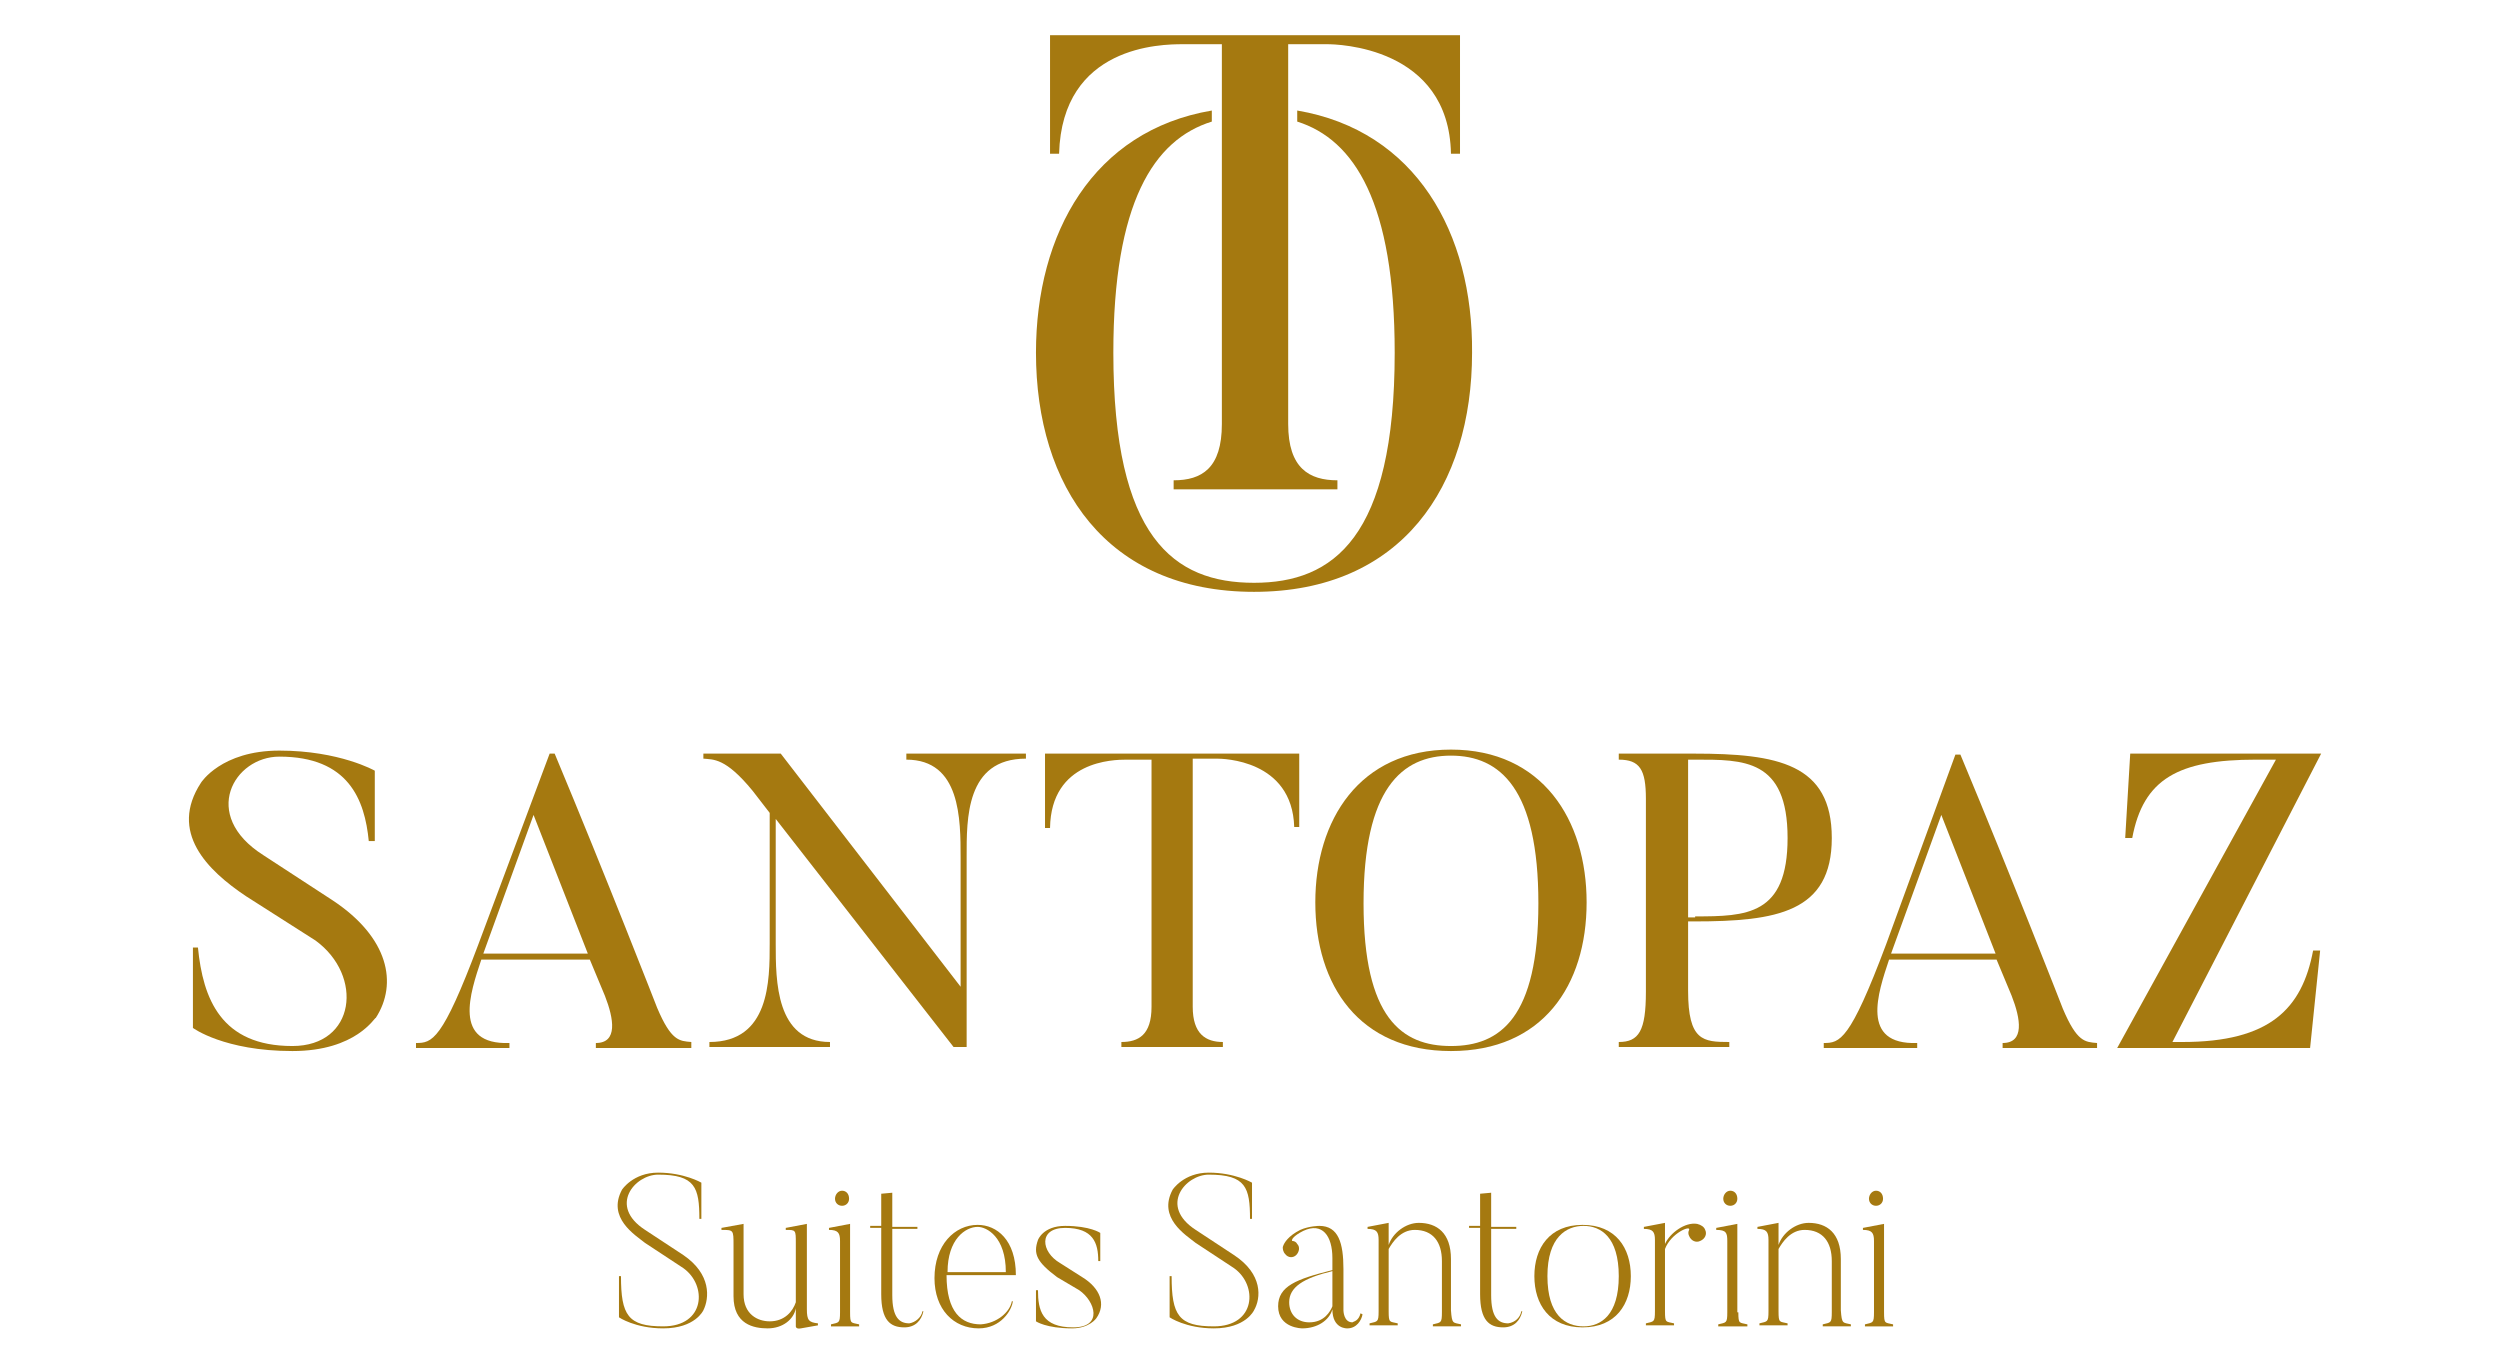<?xml version="1.0" encoding="utf-8"?>
<!-- Generator: Adobe Illustrator 22.0.1, SVG Export Plug-In . SVG Version: 6.00 Build 0)  -->
<svg version="1.1" id="Layer_1" xmlns="http://www.w3.org/2000/svg" xmlns:xlink="http://www.w3.org/1999/xlink" x="0px" y="0px"
	 viewBox="0 0 248.8 135.1" style="enable-background:new 0 0 248.8 135.1;" xml:space="preserve">
<style type="text/css">
	.st0{fill:#A57910;}
</style>
<g>
	<path class="st0" d="M29.1,104.6c-6.8,0-9.9-2.3-9.9-2.3v-8h0.5c0.5,5.1,2.3,9.8,9.4,9.8c6.3,0,7.1-7,2.3-10.5l-6.9-4.4
		c-3.9-2.6-7.7-6.4-4.5-11.3c0,0,2-3.2,7.8-3.2c6,0,9.5,2,9.5,2v7h-0.6c-0.4-4.1-2-8.4-8.9-8.4c-4.5,0-7.9,5.8-1.6,9.8l6.9,4.5
		c5.6,3.7,6.5,8.3,4.3,11.7C37.3,101.2,35.5,104.6,29.1,104.6"/>
	<path class="st0" d="M68.8,104.3h-9.5v-0.5c2.2,0,1.8-2.4,0.9-4.7l-1.5-3.6H47.9c-1.1,3.3-2.9,8.5,2.8,8.3v0.5h-9.3v-0.5
		c1.6,0,2.6-0.2,6.2-9.8L54.7,75h0.5c5.1,12.2,10.2,25.3,10.2,25.3c1.4,3.3,2.2,3.3,3.4,3.4V104.3z M58.5,94.9l-5.4-13.8l-5,13.8
		H58.5z"/>
	<path class="st0" d="M102.1,75v0.5c-6,0-5.9,6-5.9,9.8v18.9h-1.3L77.2,81.5v12.4c0,3.7,0,9.8,5.4,9.8v0.5h-12v-0.5c6,0,6-6.1,6-9.8
		v-13l-1.7-2.2c-2.7-3.3-3.9-3.1-4.9-3.2V75h7.7l17.9,23.2V85.4c0-3.9,0-9.8-5.4-9.8V75H102.1z"/>
	<path class="st0" d="M129.3,75v7.3h-0.5c-0.2-6.7-7.1-6.8-7.7-6.8h-2.4v24.7c0,2.7,1.3,3.5,3,3.5v0.5h-10.1v-0.5c1.7,0,3-0.7,3-3.5
		V75.6h-2.5c-1.3,0-7.5,0.1-7.6,6.8h-0.5V75H129.3z"/>
	<path class="st0" d="M144.4,104.6c-9.1,0-13.5-6.5-13.5-14.8c0-8.2,4.4-15.2,13.5-15.2c9.1,0,13.5,7,13.5,15.2
		C157.9,98.1,153.5,104.6,144.4,104.6 M144.4,75.2c-4.9,0-8.7,3.3-8.7,14.7c0,11.4,3.8,14.2,8.7,14.2c4.9,0,8.7-2.8,8.7-14.2
		C153.1,78.5,149.3,75.2,144.4,75.2"/>
	<path class="st0" d="M168,98.6c0,5,1.5,5.1,4.1,5.1v0.5h-11v-0.5c2,0,2.7-1.1,2.7-5V79.5c0-2.9-0.6-3.9-2.7-3.9V75h7.5
		c8.3,0,13.7,1,13.7,8.4c0,7.4-5.5,8.3-13.7,8.3H168V98.6z M168.7,91.2c5.1,0,9.2-0.1,9.2-7.8c0-7.9-4.4-7.8-9.2-7.8H168v15.7H168.7
		z"/>
	<path class="st0" d="M208.8,104.3h-9.5v-0.5c2.2,0,1.8-2.4,0.9-4.7l-1.5-3.6H188c-1.1,3.3-2.9,8.5,2.8,8.3v0.5h-9.3v-0.5
		c1.6,0,2.6-0.2,6.2-9.8l6.9-18.9h0.5c5.1,12.2,10.2,25.3,10.2,25.3c1.4,3.3,2.2,3.3,3.4,3.4V104.3z M198.6,94.9l-5.4-13.8l-5,13.8
		H198.6z"/>
	<path class="st0" d="M217.2,103.7c8.7,0,11.9-3.3,13-9.1h0.7l-1,9.7h-19.2l15.8-28.7h-2c-7.7,0-11.2,1.9-12.3,7.8h-0.7L212,75h19
		l-14.8,28.7H217.2z"/>
	<path class="st0" d="M70,130.4c0,0-0.8,1.8-4,1.8c-2.8,0-4.4-1.1-4.4-1.1V127h0.2c0,3.9,0.7,5,4.2,5c4.2,0,4.4-4.1,2-5.8l-3.8-2.5
		c-1-0.8-3.8-2.5-2.3-5.3c0,0,1.1-1.7,3.6-1.7c2.6,0,4.3,1,4.3,1v3.6h-0.2c0-3.1-0.4-4.4-4.1-4.4c-2.3,0-5,3.1-1.3,5.5l3.8,2.5
		C70.8,126.8,70.6,129.2,70,130.4"/>
	<path class="st0" d="M81.4,131.7v0.2l-1.7,0.3c-0.5,0.1-0.5-0.2-0.5-0.2v-1.8c-0.2,1.1-1.3,2-2.8,2c-1.4,0-3.4-0.4-3.4-3.2v-5.1
		c0-1.5,0-1.5-1.2-1.5v-0.2l2.2-0.4v7c0,2,1.4,2.7,2.6,2.7c1.5,0,2.3-1,2.6-1.9v-5.9c0-1.3,0-1.3-1-1.3v-0.2l2.1-0.4v8.5
		C80.3,131.4,80.5,131.6,81.4,131.7"/>
	<path class="st0" d="M84.6,130.6c0,1.2,0.1,1,0.9,1.2v0.2h-2.8v-0.2c0.8-0.2,0.9-0.1,0.9-1.2v-7.1c0-0.8-0.2-1.1-1.1-1.1v-0.2
		l2.1-0.4V130.6z M83.8,120c-0.4,0-0.7-0.3-0.7-0.7c0-0.4,0.3-0.8,0.7-0.8c0.4,0,0.7,0.3,0.7,0.8C84.5,119.7,84.2,120,83.8,120"/>
	<path class="st0" d="M91.8,130.5l0.1,0c-0.2,0.9-0.8,1.6-1.9,1.6c-1.4,0-2.3-0.7-2.3-3.3v-6.6h-1.1l0-0.2h1.1v-3.2l1.1-0.1v3.4h2.5
		l0,0.2h-2.5v6.6c0,2.2,0.7,2.8,1.7,2.8C91.1,131.6,91.7,131.1,91.8,130.5"/>
	<path class="st0" d="M100.7,129.5l0.1,0c-0.1,0.9-1.2,2.7-3.4,2.7c-2.5,0-4.4-1.9-4.4-5c0-3.3,2-5.3,4.3-5.3c1.9,0,3.8,1.5,3.8,5
		h-6.9c0,3.7,1.5,4.9,3.4,4.9C99.2,131.7,100.5,130.6,100.7,129.5 M100.1,126.6c0-3.5-1.9-4.5-2.8-4.5c-1.2,0-3,1.2-3,4.5H100.1z"/>
	<path class="st0" d="M109.1,131.2c0,0-0.7,1-2.4,1c-2.6,0-3.6-0.7-3.6-0.7v-3.1h0.2c0,2,0.4,3.7,3.5,3.7c3,0,2.2-2.6,0.6-3.7
		l-2.2-1.3c-2-1.5-2.4-2.3-1.9-3.7c0,0,0.5-1.4,2.7-1.4c2.5,0,3.5,0.7,3.5,0.7v2.8h-0.2c0-1.8-0.5-3.3-3.3-3.3
		c-2.7,0-2.4,2.4-0.5,3.5l2.2,1.4C109.5,128.2,110.1,129.8,109.1,131.2"/>
	<path class="st0" d="M124.8,130.4c0,0-0.8,1.8-4,1.8c-2.8,0-4.4-1.1-4.4-1.1V127h0.2c0,3.9,0.7,5,4.2,5c4.2,0,4.4-4.1,2-5.8
		l-3.8-2.5c-1-0.8-3.8-2.5-2.3-5.3c0,0,1.1-1.7,3.6-1.7c2.6,0,4.3,1,4.3,1v3.6h-0.2c0-3.1-0.4-4.4-4.1-4.4c-2.3,0-5,3.1-1.3,5.5
		l3.8,2.5C125.7,126.8,125.5,129.2,124.8,130.4"/>
	<path class="st0" d="M135.4,130.7l0.2,0.1c-0.1,0.6-0.6,1.4-1.5,1.4c0,0-1.5,0.1-1.5-1.9c-0.3,1.1-1.5,1.9-3,1.9c0,0-2.4,0-2.4-2.2
		c0-2,1.8-2.7,5.4-3.6v-1.2c0-2.2-1-3.6-2.9-2.7c-1,0.5-1.2,0.9-1.1,1c0.2,0,0.4,0.1,0.5,0.3c0.3,0.3,0.2,0.8-0.1,1.1
		c-0.3,0.3-0.8,0.3-1.1-0.1c-0.2-0.2-0.3-0.6-0.2-0.8c0.1-0.3,0.5-1,1.7-1.6c0.9-0.4,1.9-0.4,1.9-0.4c1.9,0,2.4,1.7,2.4,4.3v4.1
		c0,0,0,1.2,0.9,1.2C134.7,131.5,135.2,131.5,135.4,130.7 M132.6,126.5c-2.9,0.7-4.3,1.6-4.3,3.1c0,1.2,0.8,2,2,2
		c1.5,0,2.1-1.1,2.3-1.6V126.5z"/>
	<path class="st0" d="M145.4,131.8v0.2h-2.8v-0.2c0.8-0.2,0.9-0.1,0.9-1.2v-5.1c0-1.9-0.9-3.1-2.7-3.1c-1.4,0-2.2,1.2-2.6,1.9v6.2
		c0,1.2,0.1,1,0.9,1.2v0.2h-2.8v-0.2c0.8-0.2,0.9-0.1,0.9-1.2v-7.1c0-0.8-0.2-1.1-1.1-1.1v-0.2l2.1-0.4v2.2c0.4-1.2,1.7-2.2,3-2.2
		c1.8,0,3.2,1,3.2,3.6v5.1C144.5,131.8,144.6,131.6,145.4,131.8"/>
	<path class="st0" d="M151.4,130.5l0.1,0c-0.2,0.9-0.8,1.6-1.9,1.6c-1.4,0-2.3-0.7-2.3-3.3v-6.6h-1.1l0-0.2h1.1v-3.2l1.1-0.1v3.4
		h2.5l0,0.2h-2.5v6.6c0,2.2,0.7,2.8,1.7,2.8C150.8,131.6,151.3,131.1,151.4,130.5"/>
	<path class="st0" d="M162.3,127c0,2.8-1.5,5.1-4.8,5.1c-3.3,0-4.8-2.3-4.8-5.1c0-2.8,1.5-5.1,4.8-5.1
		C160.8,121.9,162.3,124.2,162.3,127 M161.1,127c0-3.9-1.8-5-3.5-5c-1.7,0-3.6,1.1-3.6,5c0,3.9,1.8,5,3.6,5
		C159.3,132,161.1,130.9,161.1,127"/>
	<path class="st0" d="M169.7,122.4c0.2,0.4,0,0.9-0.5,1.1c-0.4,0.2-0.9,0-1.1-0.5c-0.1-0.2-0.1-0.4,0-0.6c0.2-0.5-1.8,0.3-2.4,1.9
		v6.2c0,1.2,0.1,1,0.9,1.2v0.2h-2.8v-0.2c0.8-0.2,0.9-0.1,0.9-1.2v-7.1c0-0.8-0.2-1.1-1.1-1.1v-0.2l2.1-0.4v2.1c0.5-1.1,2-2.2,3.2-2
		C169.3,121.9,169.6,122.1,169.7,122.4"/>
	<path class="st0" d="M173,130.6c0,1.2,0.1,1,0.9,1.2v0.2H171v-0.2c0.8-0.2,0.9-0.1,0.9-1.2v-7.1c0-0.8-0.1-1.1-1.1-1.1v-0.2
		l2.1-0.4V130.6z M172.2,120c-0.4,0-0.7-0.3-0.7-0.7c0-0.4,0.3-0.8,0.7-0.8c0.4,0,0.7,0.3,0.7,0.8C172.9,119.7,172.6,120,172.2,120"
		/>
	<path class="st0" d="M184.2,131.8v0.2h-2.8v-0.2c0.8-0.2,0.9-0.1,0.9-1.2v-5.1c0-1.9-0.9-3.1-2.7-3.1c-1.4,0-2.2,1.2-2.6,1.9v6.2
		c0,1.2,0.1,1,0.9,1.2v0.2h-2.8v-0.2c0.8-0.2,0.9-0.1,0.9-1.2v-7.1c0-0.8-0.2-1.1-1.1-1.1v-0.2l2.1-0.4v2.2c0.4-1.2,1.7-2.2,3-2.2
		c1.8,0,3.2,1,3.2,3.6v5.1C183.3,131.8,183.4,131.6,184.2,131.8"/>
	<path class="st0" d="M187.5,130.6c0,1.2,0.1,1,0.9,1.2v0.2h-2.8v-0.2c0.8-0.2,0.9-0.1,0.9-1.2v-7.1c0-0.8-0.2-1.1-1.1-1.1v-0.2
		l2.1-0.4V130.6z M186.7,120c-0.4,0-0.7-0.3-0.7-0.7c0-0.4,0.3-0.8,0.7-0.8c0.4,0,0.7,0.3,0.7,0.8C187.4,119.7,187.1,120,186.7,120"
		/>
	<path class="st0" d="M145.3,3.5v11.8h-0.9C144.2,4.6,133,4.4,132.1,4.4h-3.9v37.8c0,4.4,2.1,5.6,4.9,5.6v0.9h-16.3v-0.9
		c2.8,0,4.8-1.2,4.8-5.6V4.4h-3.9c-2.1,0-12,0.1-12.3,10.9h-0.9V3.5H145.3z"/>
	<path class="st0" d="M129.1,11v1.1c5.7,1.8,9.7,8.1,9.7,23c0,18.4-6.1,22.9-14,22.9c-8,0-14-4.5-14-22.9c0-14.9,4-21.2,9.8-23V11
		c-11.8,2-17.5,12.2-17.5,24.1c0,13.3,7,23.8,21.7,23.8c14.7,0,21.7-10.5,21.7-23.8C146.6,23.2,140.9,13,129.1,11"/>
</g>
</svg>
